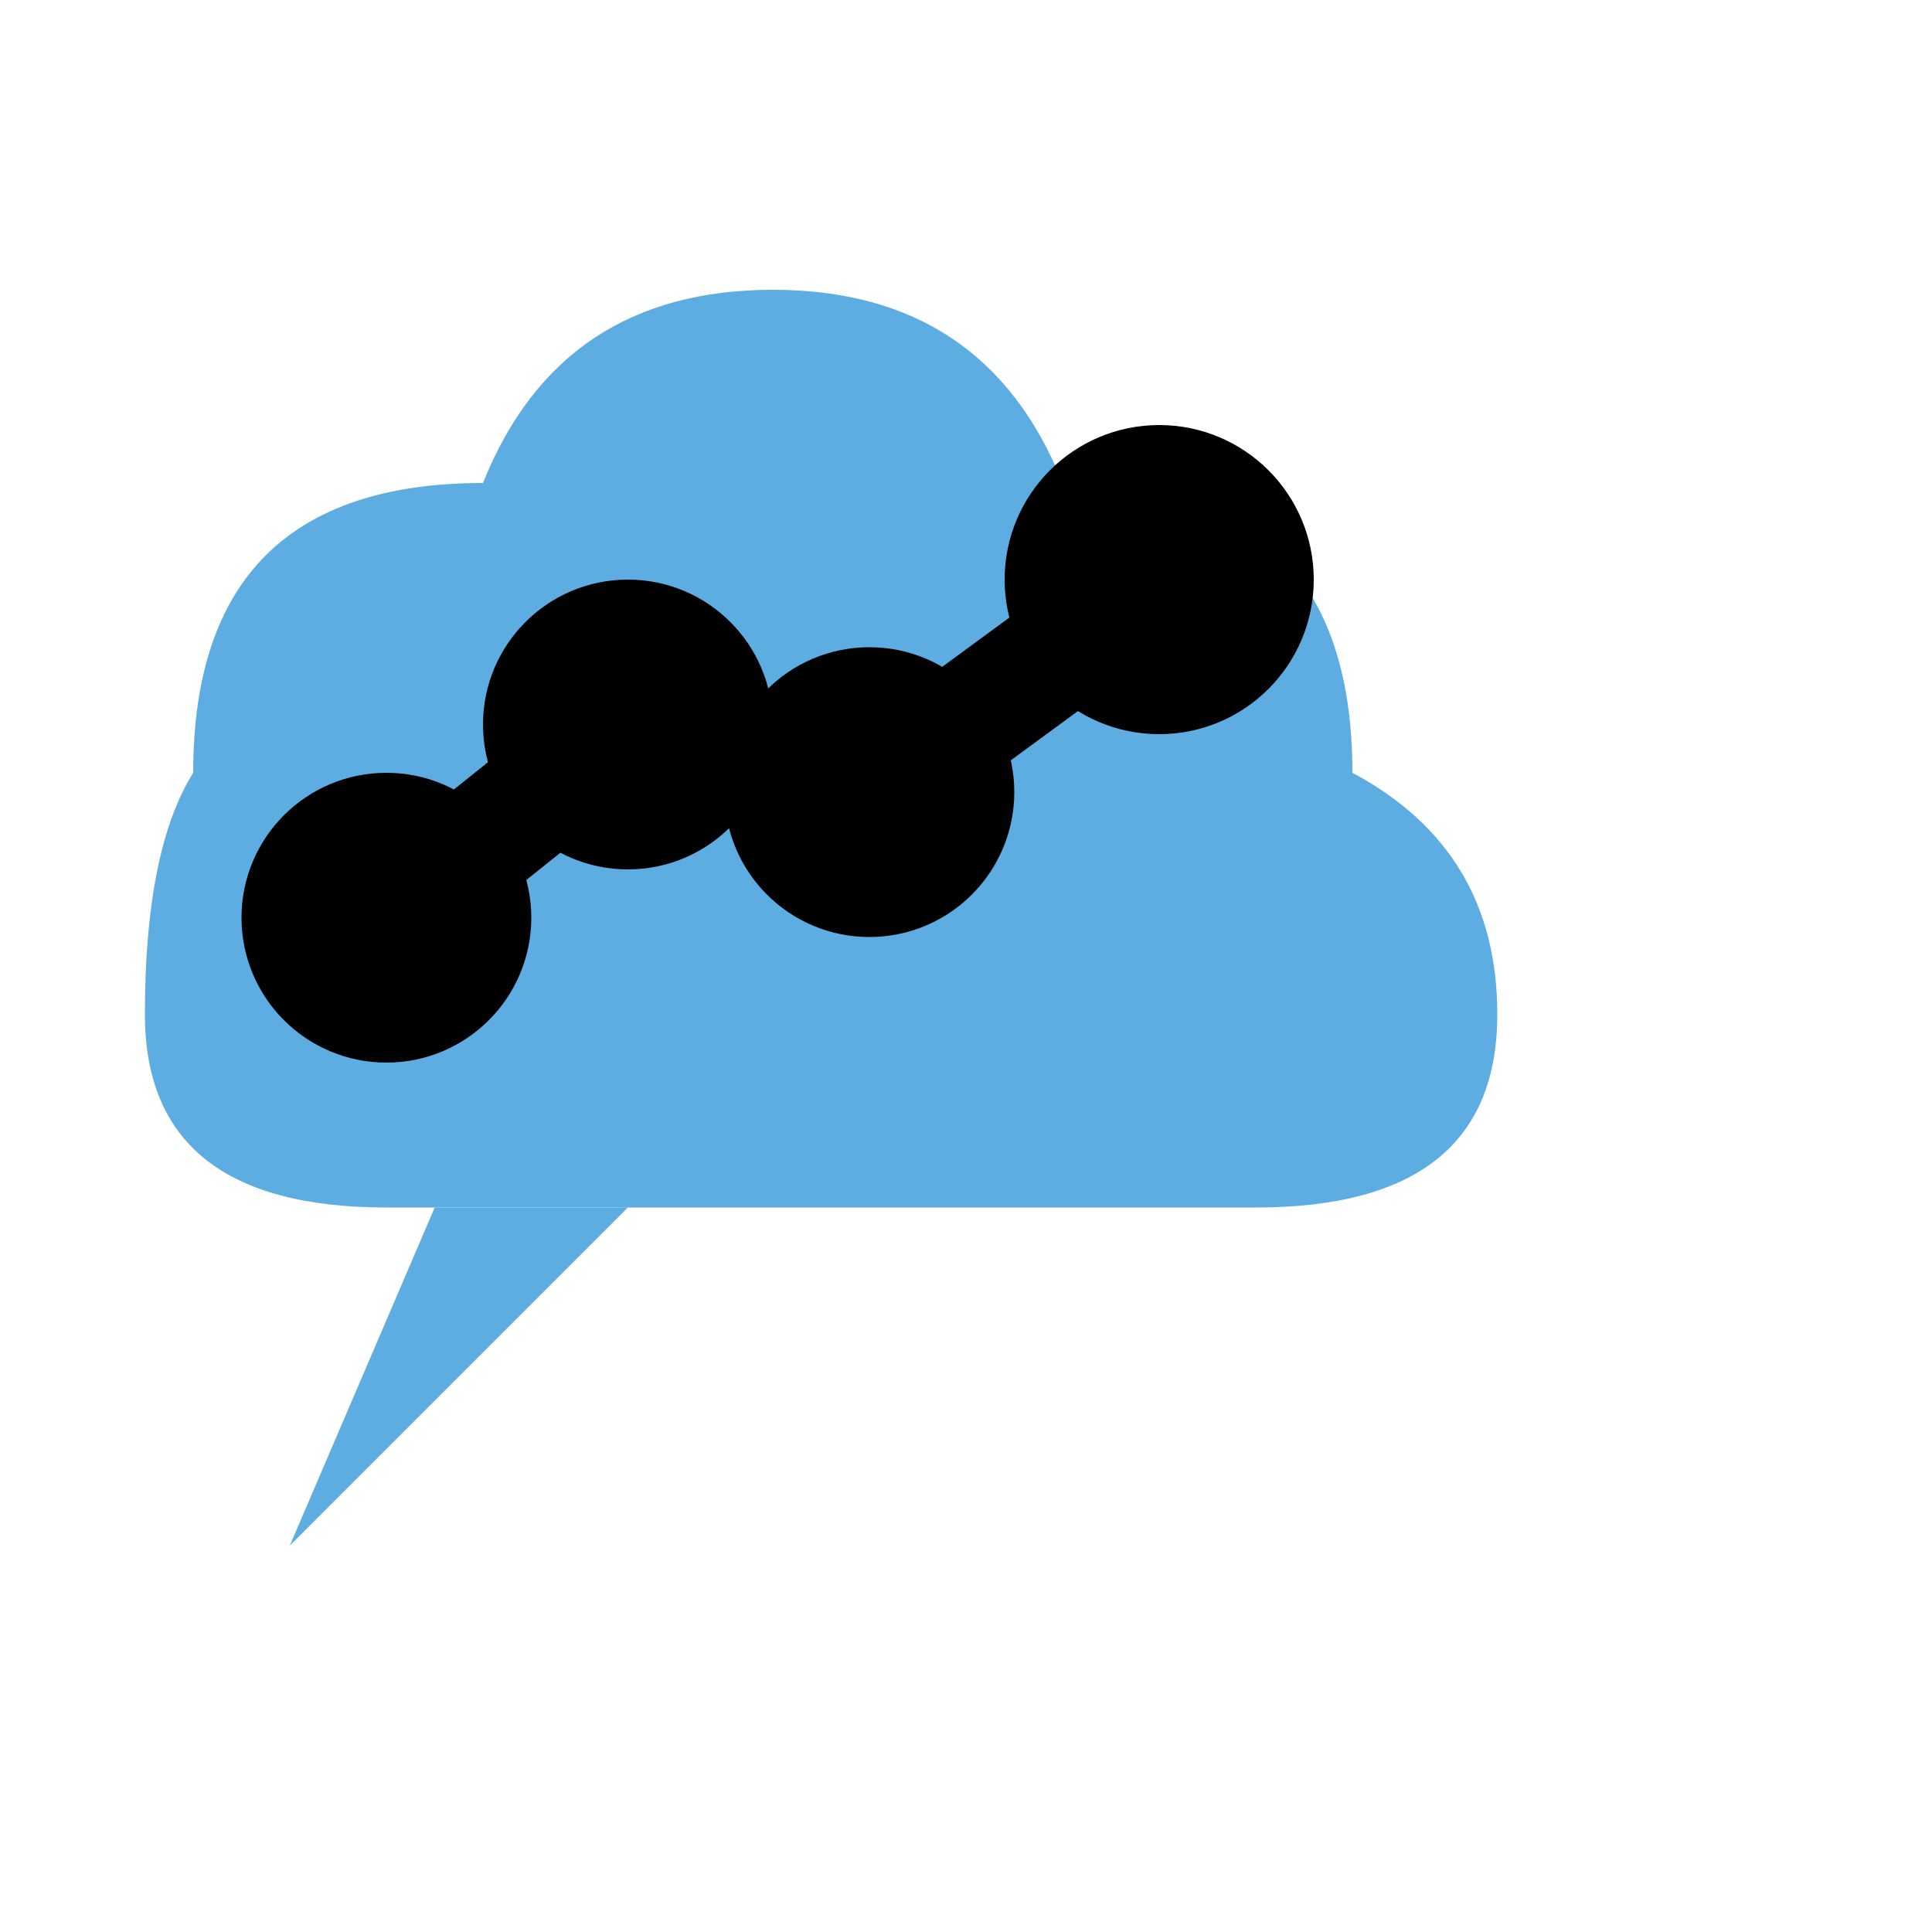 <?xml version="1.0" encoding="UTF-8"?>
<svg xmlns="http://www.w3.org/2000/svg" viewBox="0 0 200 200">
  <!-- Nube azul con burbuja de diálogo - MÁS GRANDE -->
  <g id="cloud-bubble">
    <!-- Parte principal de la nube -->
    <path d="M20,80 Q20,50 50,50 Q58,30 80,30 Q102,30 110,50 Q140,50 140,80 Q155,88 155,105 Q155,125 130,125 L40,125 Q15,125 15,105 Q15,88 20,80 Z" 
          fill="#5DADE2"/>
    
    <!-- Punta de burbuja de diálogo -->
    <path d="M45,125 L30,160 L65,125 Z" fill="#5DADE2"/>
    
    <!-- Gráfico de tendencia en negro - MÁS GRUESO -->
    <g stroke="#000000" stroke-width="12" fill="none" stroke-linecap="round" stroke-linejoin="round">
      <polyline points="40,95 65,75 90,82 120,60"/>
      <!-- Puntos -->
      <circle cx="40" cy="95" r="9" fill="#000000"/>
      <circle cx="65" cy="75" r="9" fill="#000000"/>
      <circle cx="90" cy="82" r="9" fill="#000000"/>
      <circle cx="120" cy="60" r="10" fill="#000000"/>
    </g>
  </g>
</svg>
